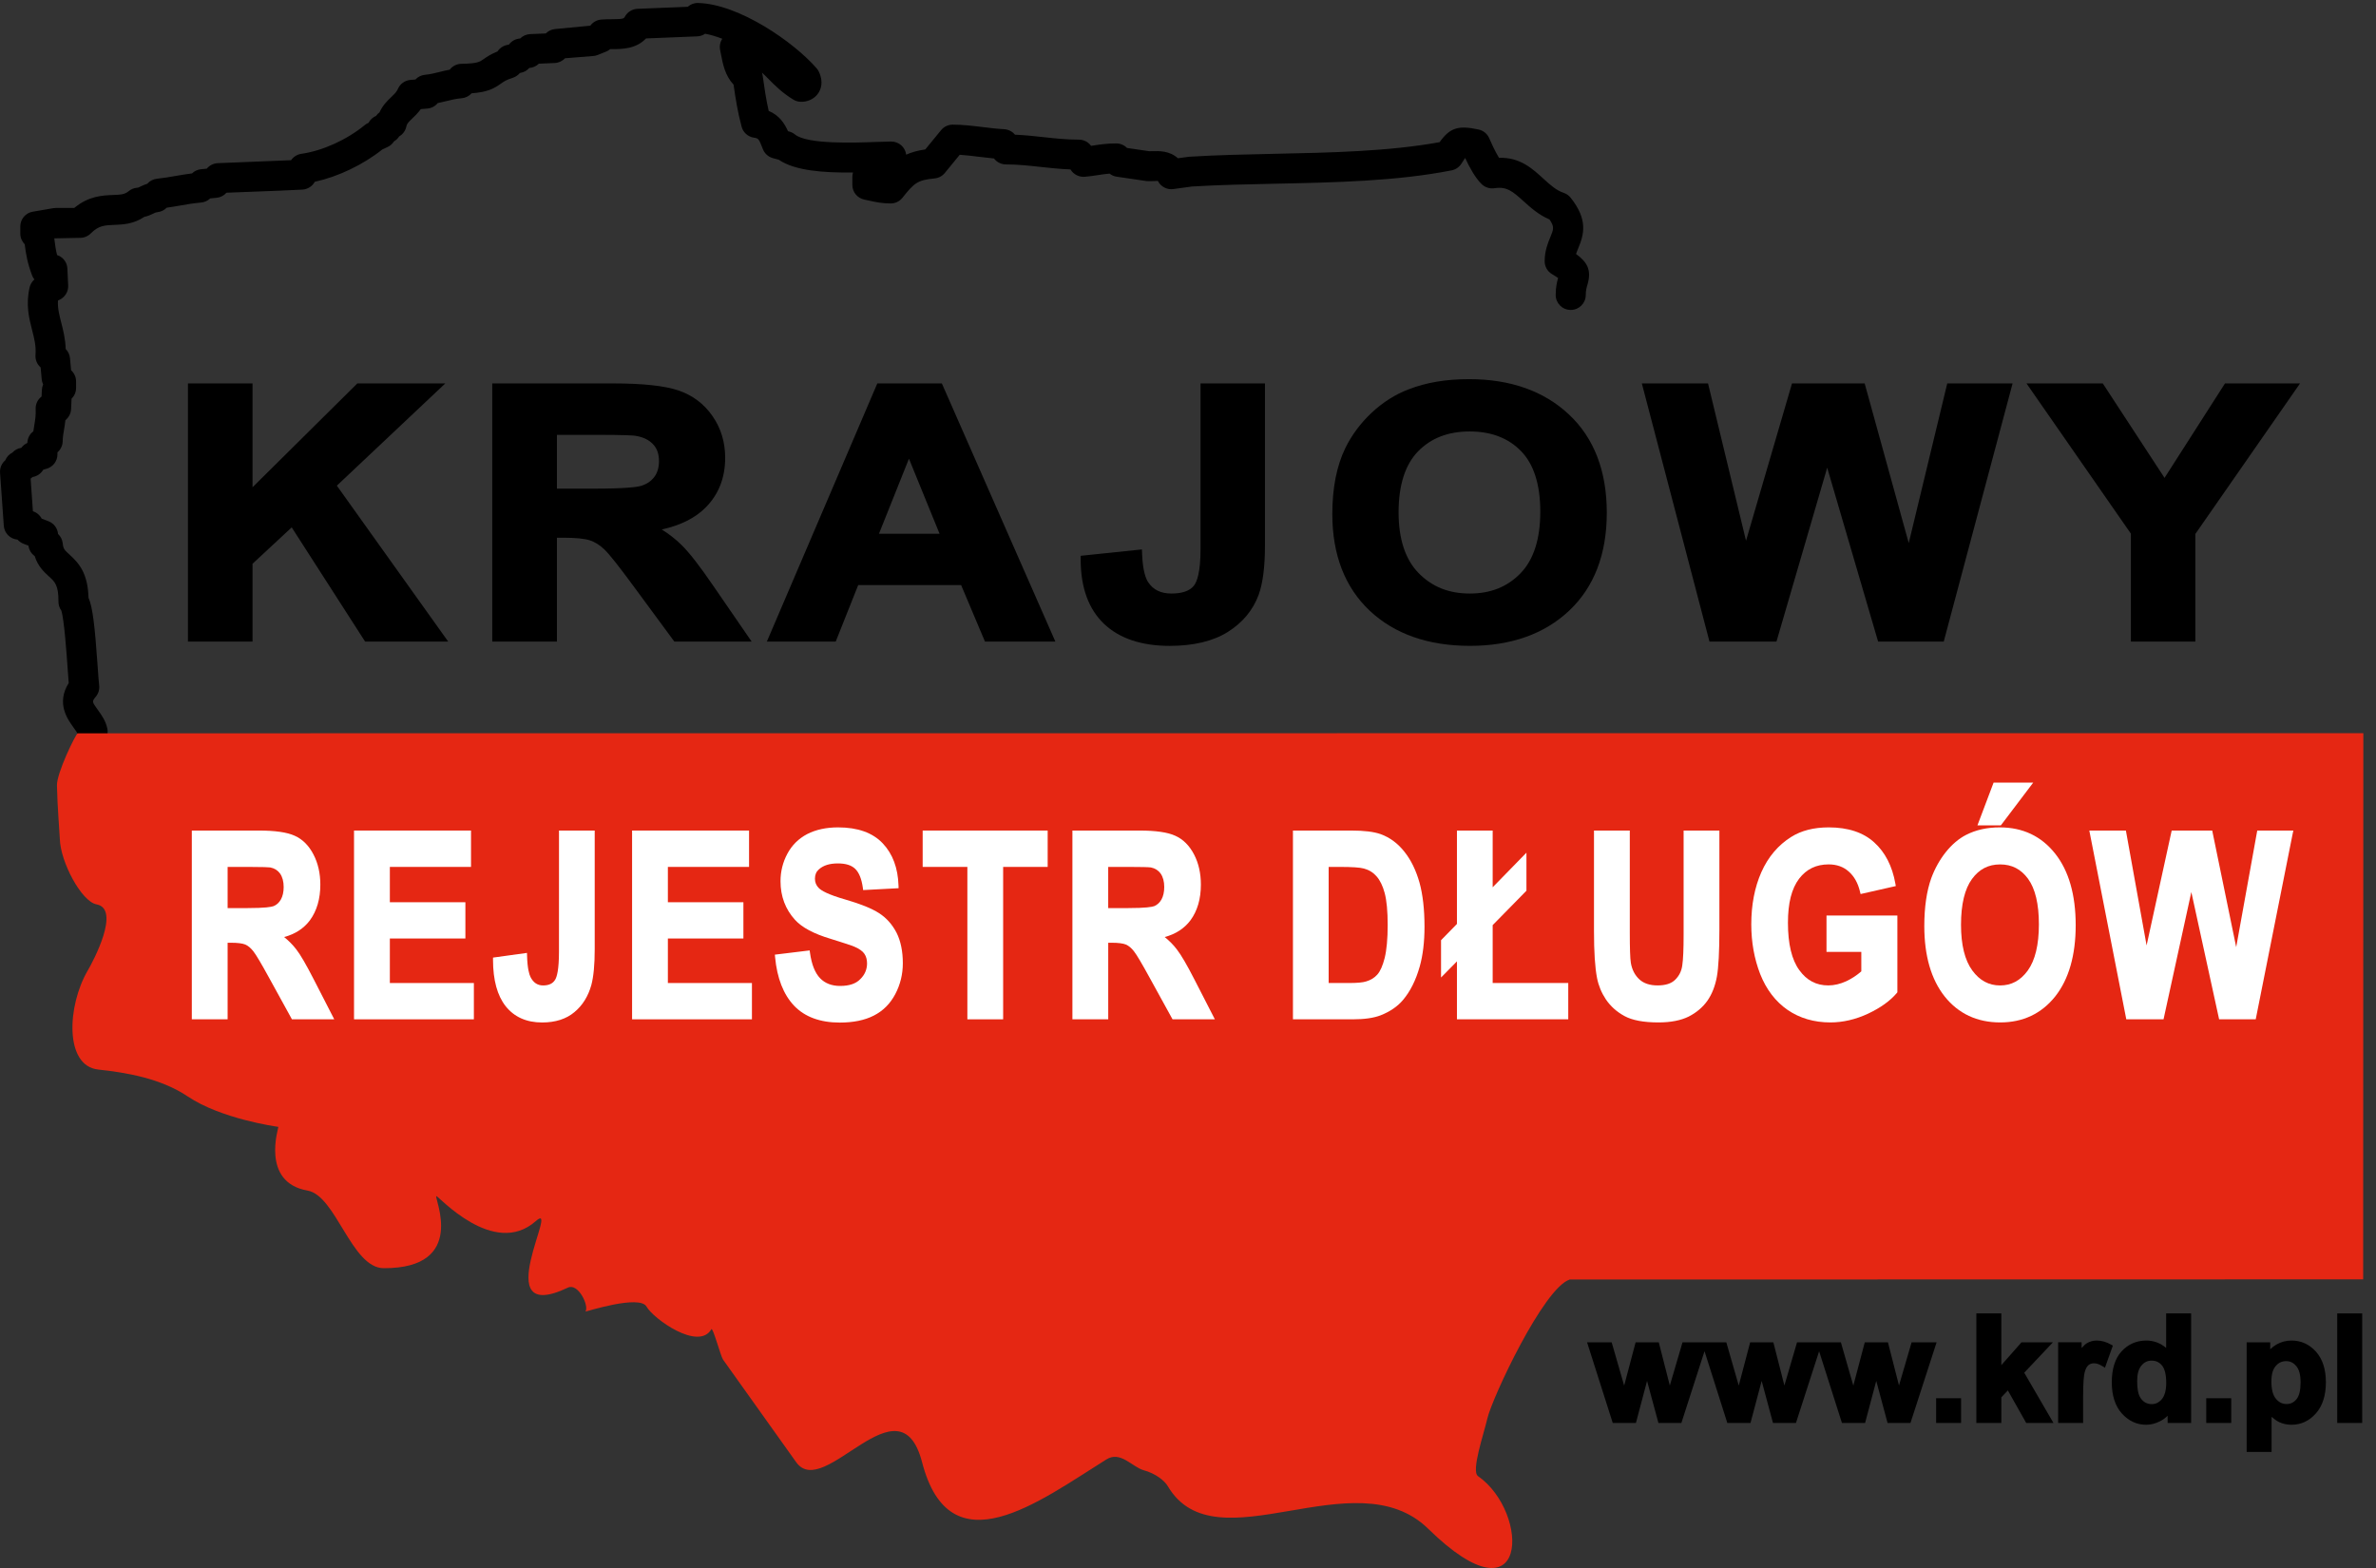 <svg width="100" height="66" viewBox="0 0 100 66" fill="none" xmlns="http://www.w3.org/2000/svg">
<rect x="0" y="0" width="100" height="66" fill="#333333" stroke="none"/>
<g clip-path="url(#clip0_2_286)">
<path d="M3.897 31.427C3.6 31.427 3.335 31.218 3.276 30.917C3.265 30.857 3.163 30.717 3.09 30.615C2.845 30.277 2.357 29.601 2.892 28.749C2.879 28.594 2.864 28.392 2.849 28.165C2.804 27.528 2.701 26.06 2.58 25.698C2.502 25.591 2.459 25.459 2.46 25.324C2.466 24.632 2.307 24.487 2.064 24.268C1.861 24.083 1.598 23.845 1.46 23.406C1.318 23.305 1.22 23.146 1.198 22.968L0.991 22.889C0.892 22.851 0.807 22.791 0.74 22.715L0.736 22.713C0.425 22.687 0.181 22.439 0.16 22.13L0.002 19.898C-0.013 19.695 0.072 19.503 0.221 19.375C0.28 19.232 0.388 19.117 0.523 19.049C0.619 18.944 0.75 18.872 0.896 18.85C0.962 18.76 1.05 18.689 1.152 18.645C1.156 18.449 1.25 18.268 1.404 18.154C1.416 18.063 1.43 17.976 1.445 17.889C1.481 17.672 1.513 17.484 1.501 17.218C1.494 17.047 1.556 16.879 1.676 16.755C1.699 16.731 1.724 16.709 1.749 16.69L1.763 16.409C1.766 16.329 1.785 16.252 1.816 16.182C1.783 16.113 1.762 16.04 1.755 15.962L1.71 15.465C1.559 15.334 1.479 15.14 1.494 14.94C1.524 14.568 1.444 14.255 1.351 13.893C1.223 13.393 1.078 12.825 1.247 12.096C1.277 11.966 1.348 11.849 1.448 11.763C1.406 11.71 1.371 11.651 1.347 11.584C1.153 11.06 1.099 10.737 1.039 10.279C0.921 10.161 0.854 10.001 0.854 9.833V9.53C0.854 9.224 1.077 8.961 1.38 8.91L2.245 8.762C2.28 8.756 2.317 8.753 2.352 8.753H3.125C3.732 8.248 4.316 8.225 4.755 8.208C5.094 8.195 5.251 8.183 5.416 8.046C5.518 7.961 5.645 7.911 5.777 7.902C5.811 7.9 5.814 7.899 5.893 7.861C5.968 7.824 6.065 7.776 6.196 7.737C6.303 7.615 6.451 7.538 6.613 7.522C6.882 7.495 7.129 7.452 7.378 7.408C7.607 7.368 7.836 7.329 8.081 7.299C8.183 7.199 8.317 7.137 8.461 7.123L8.703 7.099C8.816 6.961 8.983 6.877 9.164 6.868C9.688 6.844 10.207 6.824 10.721 6.805C11.239 6.786 11.75 6.767 12.251 6.743C12.351 6.599 12.507 6.499 12.686 6.474C13.576 6.348 14.595 5.885 15.348 5.268C15.389 5.234 15.434 5.205 15.483 5.183L15.511 5.169C15.579 5.039 15.691 4.935 15.829 4.877C15.868 4.82 15.916 4.77 15.972 4.73C16.107 4.429 16.312 4.233 16.474 4.079C16.613 3.944 16.696 3.862 16.745 3.747C16.836 3.531 17.041 3.383 17.275 3.364L17.484 3.347C17.587 3.236 17.73 3.162 17.889 3.148C18.103 3.128 18.284 3.082 18.47 3.036C18.609 3.001 18.759 2.964 18.927 2.933C19.042 2.783 19.221 2.689 19.419 2.686C20.091 2.674 20.187 2.606 20.347 2.494C20.478 2.401 20.648 2.282 20.939 2.165C21.033 2.023 21.18 1.924 21.35 1.891L21.418 1.878C21.529 1.726 21.702 1.632 21.892 1.62C22.003 1.51 22.152 1.443 22.312 1.436L22.971 1.408C23.076 1.302 23.218 1.235 23.371 1.222L24.844 1.081C24.951 0.934 25.118 0.839 25.302 0.824C25.457 0.81 25.613 0.809 25.764 0.809C26.221 0.807 26.257 0.781 26.298 0.706C26.404 0.507 26.607 0.38 26.831 0.371L28.945 0.286C29.062 0.182 29.215 0.119 29.383 0.126C31.102 0.168 33.424 1.78 34.372 2.878C34.408 2.921 34.439 2.967 34.463 3.018C34.676 3.461 34.538 3.777 34.437 3.926C34.274 4.166 33.981 4.303 33.675 4.283C33.573 4.276 33.474 4.244 33.386 4.191C32.927 3.911 32.62 3.603 32.351 3.331C32.251 3.23 32.161 3.139 32.072 3.058C32.082 3.091 32.09 3.126 32.095 3.16C32.171 3.69 32.24 4.181 32.352 4.668C32.797 4.854 33.016 5.19 33.165 5.522L33.219 5.537C33.307 5.561 33.388 5.602 33.458 5.66C33.975 6.085 36.008 6.007 36.879 5.975C37.124 5.966 37.337 5.958 37.505 5.957C37.507 5.957 37.508 5.957 37.51 5.957C37.829 5.957 38.099 6.193 38.139 6.509V6.511C38.361 6.409 38.62 6.337 38.943 6.289L39.609 5.477C39.729 5.331 39.908 5.246 40.099 5.246C40.514 5.246 40.941 5.298 41.355 5.348C41.657 5.385 41.962 5.423 42.259 5.438C42.439 5.448 42.606 5.533 42.718 5.669C43.141 5.687 43.537 5.73 43.924 5.773C44.42 5.827 44.888 5.878 45.408 5.878C45.612 5.878 45.803 5.976 45.921 6.139C45.953 6.134 45.986 6.129 46.018 6.124C46.302 6.081 46.596 6.037 46.978 6.037C47.151 6.037 47.315 6.106 47.433 6.228L48.372 6.365L48.497 6.363C48.789 6.355 49.224 6.342 49.575 6.661L50.04 6.598C51.234 6.524 52.459 6.499 53.644 6.474C56.005 6.425 58.446 6.374 60.59 5.984C61.029 5.366 61.388 5.27 62.23 5.452C62.428 5.494 62.595 5.629 62.676 5.815C62.743 5.971 62.92 6.37 63.091 6.644C63.991 6.61 64.526 7.128 64.973 7.535C65.255 7.791 65.499 8.012 65.809 8.116C65.926 8.155 66.029 8.226 66.105 8.323C66.835 9.241 66.672 9.855 66.423 10.454C66.388 10.539 66.356 10.616 66.332 10.691C66.812 11.038 66.991 11.377 66.812 11.983C66.776 12.107 66.741 12.224 66.741 12.416C66.741 12.764 66.458 13.046 66.108 13.046C65.758 13.046 65.475 12.764 65.475 12.416C65.475 12.094 65.53 11.864 65.576 11.701C65.52 11.662 65.439 11.609 65.318 11.537C65.127 11.423 65.011 11.219 65.011 10.997C65.011 10.557 65.151 10.22 65.253 9.973C65.384 9.657 65.431 9.544 65.213 9.237C64.751 9.039 64.418 8.736 64.119 8.466C63.651 8.042 63.405 7.843 62.901 7.922C62.71 7.953 62.498 7.889 62.354 7.746C62.089 7.481 61.865 7.078 61.664 6.649C61.611 6.723 61.543 6.831 61.508 6.887C61.416 7.035 61.265 7.137 61.094 7.171C58.779 7.627 56.181 7.681 53.669 7.733C52.444 7.759 51.285 7.783 50.163 7.851L49.382 7.958C49.118 7.997 48.851 7.856 48.73 7.614C48.724 7.616 48.615 7.619 48.534 7.622L48.331 7.625C48.3 7.625 48.269 7.623 48.239 7.619L46.999 7.437C46.888 7.421 46.784 7.375 46.698 7.307C46.532 7.32 46.378 7.344 46.21 7.37C46.037 7.396 45.859 7.423 45.66 7.441C45.424 7.46 45.192 7.35 45.065 7.149L45.054 7.132C44.605 7.114 44.19 7.069 43.785 7.025C43.299 6.972 42.839 6.921 42.34 6.921C42.139 6.921 41.952 6.826 41.834 6.67C41.624 6.65 41.411 6.625 41.201 6.599C40.918 6.564 40.648 6.531 40.392 6.515L39.764 7.282C39.657 7.412 39.503 7.494 39.335 7.51C38.621 7.581 38.487 7.688 37.982 8.324C37.862 8.476 37.679 8.564 37.485 8.564C37.127 8.564 36.855 8.505 36.592 8.447L36.381 8.402C36.085 8.343 35.873 8.085 35.873 7.784V7.447C35.873 7.384 35.883 7.321 35.901 7.262C34.622 7.273 33.456 7.186 32.773 6.722L32.534 6.658C32.339 6.606 32.182 6.465 32.109 6.279C31.932 5.827 31.924 5.825 31.725 5.794C31.479 5.755 31.279 5.576 31.214 5.337C31.049 4.73 30.959 4.158 30.874 3.563C30.52 3.186 30.426 2.709 30.349 2.313L30.31 2.113C30.273 1.946 30.306 1.773 30.4 1.632C30.145 1.533 29.901 1.461 29.676 1.42C29.58 1.487 29.464 1.527 29.343 1.531L27.189 1.618C26.768 2.064 26.18 2.066 25.769 2.068C25.74 2.068 25.711 2.068 25.682 2.068C25.63 2.112 25.571 2.148 25.508 2.173L25.158 2.313C25.099 2.337 25.036 2.353 24.972 2.357L23.779 2.453C23.667 2.573 23.511 2.645 23.344 2.652L22.679 2.681C22.572 2.785 22.43 2.85 22.277 2.86C22.185 2.966 22.059 3.038 21.919 3.065L21.881 3.072C21.804 3.166 21.7 3.237 21.581 3.274C21.311 3.359 21.203 3.434 21.079 3.522C20.785 3.729 20.523 3.877 19.849 3.927C19.744 4.044 19.596 4.12 19.433 4.134C19.192 4.155 18.989 4.205 18.776 4.258C18.662 4.287 18.546 4.315 18.422 4.34C18.317 4.469 18.161 4.556 17.984 4.57L17.71 4.592C17.59 4.759 17.459 4.884 17.352 4.986C17.182 5.148 17.126 5.21 17.103 5.32C17.067 5.5 16.955 5.653 16.8 5.742C16.745 5.828 16.671 5.9 16.582 5.95C16.518 6.052 16.425 6.135 16.314 6.187L16.09 6.292C15.28 6.937 14.228 7.438 13.248 7.652C13.144 7.842 12.947 7.969 12.725 7.981C12.087 8.015 11.432 8.04 10.767 8.064C10.359 8.08 9.947 8.095 9.532 8.112C9.425 8.233 9.278 8.309 9.117 8.325L8.848 8.351C8.744 8.451 8.606 8.514 8.46 8.526C8.149 8.552 7.871 8.601 7.595 8.649C7.405 8.682 7.215 8.715 7.017 8.742C6.914 8.847 6.777 8.914 6.629 8.93C6.557 8.938 6.534 8.949 6.455 8.988C6.366 9.032 6.243 9.093 6.071 9.129C5.62 9.434 5.171 9.452 4.804 9.466C4.411 9.481 4.15 9.491 3.823 9.823C3.704 9.944 3.541 10.011 3.371 10.011L2.284 10.033C2.321 10.328 2.348 10.523 2.402 10.734C2.477 10.759 2.548 10.797 2.61 10.849C2.746 10.962 2.828 11.127 2.836 11.303L2.869 12.017C2.881 12.264 2.746 12.495 2.526 12.608L2.44 12.652C2.42 12.964 2.492 13.246 2.578 13.582C2.661 13.907 2.752 14.267 2.765 14.69C2.867 14.793 2.933 14.93 2.946 15.077L2.992 15.584C3.125 15.704 3.202 15.874 3.202 16.053V16.331C3.202 16.502 3.132 16.663 3.012 16.78L2.992 17.22C2.983 17.409 2.891 17.576 2.752 17.685C2.737 17.837 2.715 17.971 2.693 18.096C2.668 18.246 2.641 18.394 2.638 18.575C2.634 18.756 2.552 18.925 2.418 19.039V19.126C2.418 19.415 2.222 19.666 1.941 19.736L1.82 19.771C1.725 19.935 1.561 20.047 1.375 20.077C1.353 20.097 1.328 20.114 1.303 20.132C1.299 20.139 1.293 20.146 1.289 20.154L1.385 21.52C1.546 21.571 1.678 21.683 1.754 21.83L2.038 21.939C2.266 22.024 2.423 22.235 2.443 22.476C2.552 22.578 2.625 22.719 2.641 22.876C2.663 23.105 2.721 23.159 2.917 23.336C3.328 23.708 3.697 24.13 3.725 25.159C3.899 25.555 3.99 26.323 4.112 28.077C4.136 28.427 4.155 28.709 4.173 28.839C4.196 29.011 4.147 29.185 4.036 29.32C3.865 29.529 3.865 29.529 4.118 29.88C4.268 30.087 4.454 30.345 4.519 30.676C4.586 31.017 4.362 31.349 4.019 31.415C3.978 31.422 3.937 31.427 3.897 31.427Z" fill="black"/>
<path fill-rule="evenodd" clip-rule="evenodd" d="M66.068 53.857L99.46 53.851L99.467 30.86L3.27 30.866C3.185 30.901 2.383 32.538 2.397 33.063C2.413 33.935 2.513 35.109 2.518 35.31C2.543 36.289 3.434 37.95 4.062 38.066C5.099 38.258 3.912 40.478 3.696 40.845C2.824 42.333 2.708 44.865 4.133 45.019C5.304 45.145 6.762 45.386 7.897 46.149C9.304 47.094 11.598 47.415 11.716 47.432C11.738 47.436 10.95 49.766 12.946 50.114C14.143 50.324 14.793 53.376 16.148 53.38C19.698 53.393 18.256 50.392 18.364 50.346C18.436 50.319 20.776 52.968 22.55 51.399C23.626 50.445 20.45 55.841 23.905 54.197C24.336 53.994 24.805 54.972 24.64 55.205C24.627 55.227 26.926 54.477 27.212 54.999C27.494 55.503 29.4 56.879 29.94 55.949C30.001 55.846 30.335 57.096 30.432 57.23L33.51 61.547C34.684 63.193 37.859 57.9 38.808 61.547C39.981 66.071 43.723 63.207 46.564 61.431C47.158 61.057 47.641 61.743 48.133 61.884C48.628 62.02 49.011 62.316 49.154 62.563C51.179 65.979 57.017 61.323 60.11 64.349C64.369 68.516 64.408 63.666 62.205 62.132C61.906 61.925 62.453 60.348 62.597 59.715C62.794 58.85 64.966 54.205 66.068 53.857Z" fill="#E52713"/>
<path d="M88.853 56.599C88.651 56.483 88.451 56.426 88.243 56.426C88.091 56.426 87.949 56.466 87.823 56.544C87.755 56.587 87.684 56.654 87.61 56.742V56.499H86.622V59.895H87.673V58.807C87.673 58.147 87.709 57.874 87.738 57.763C87.78 57.613 87.835 57.51 87.903 57.457C88.026 57.358 88.228 57.343 88.487 57.505L88.593 57.57L88.925 56.639L88.853 56.599Z" fill="black"/>
<path d="M80.455 56.5L79.924 58.319L79.459 56.5H78.484L78.002 58.323L77.478 56.5H75.633L75.101 58.319L74.636 56.5H73.66L73.18 58.321L72.656 56.5H70.813L70.279 58.321L69.814 56.5H68.839L68.357 58.323L67.831 56.5H66.796L67.855 59.827L67.876 59.895H68.852L69.321 58.125L69.799 59.895H70.765L71.739 56.874L72.677 59.827L72.698 59.895H73.674L74.144 58.125L74.621 59.895H75.587L76.562 56.877L77.501 59.827L77.523 59.895H78.497L78.967 58.125L79.443 59.895H80.407L81.507 56.5H80.455Z" fill="black"/>
<path d="M82.537 58.854H81.487V59.895H82.537V58.854Z" fill="black"/>
<path d="M86.402 56.5H85.08L84.231 57.461V55.283H83.18V59.895H84.231V58.815L84.506 58.526L85.278 59.895H86.425L85.195 57.78L86.402 56.5Z" fill="black"/>
<path d="M91.168 56.736C90.923 56.531 90.645 56.426 90.336 56.426C89.918 56.426 89.567 56.58 89.291 56.882C89.019 57.179 88.88 57.618 88.88 58.185C88.88 58.736 89.02 59.177 89.299 59.491C89.583 59.808 89.929 59.971 90.324 59.971C90.52 59.971 90.716 59.921 90.911 59.823C91.025 59.766 91.132 59.689 91.23 59.593V59.895H92.219V55.283H91.168L91.168 56.736ZM90.995 57.478C91.111 57.621 91.171 57.868 91.171 58.212C91.171 58.511 91.108 58.745 90.991 58.888C90.87 59.031 90.731 59.102 90.565 59.102C90.354 59.102 90.194 59.01 90.075 58.82C89.99 58.68 89.948 58.448 89.948 58.13C89.948 57.837 90.009 57.616 90.13 57.476C90.245 57.338 90.385 57.271 90.559 57.271C90.737 57.272 90.881 57.338 90.995 57.478Z" fill="black"/>
<path d="M96.45 56.426C96.221 56.426 96.008 56.481 95.817 56.59C95.716 56.649 95.627 56.715 95.548 56.792V56.5H94.556V61.114H95.605V59.638C95.711 59.731 95.816 59.804 95.918 59.856C96.076 59.931 96.253 59.971 96.445 59.971C96.847 59.971 97.193 59.808 97.472 59.491C97.75 59.177 97.891 58.736 97.891 58.18C97.891 57.637 97.751 57.205 97.475 56.896C97.195 56.585 96.85 56.426 96.45 56.426ZM96.826 58.185C96.826 58.52 96.767 58.76 96.652 58.898C96.54 59.033 96.404 59.098 96.236 59.098C96.058 59.098 95.912 59.027 95.788 58.876C95.661 58.728 95.597 58.48 95.597 58.144C95.597 57.855 95.657 57.639 95.777 57.501C95.897 57.36 96.042 57.292 96.221 57.292C96.39 57.292 96.528 57.362 96.646 57.504C96.766 57.645 96.826 57.876 96.826 58.185Z" fill="black"/>
<path d="M99.419 55.283H98.368V59.895H99.419V55.283Z" fill="black"/>
<path d="M93.907 58.854H92.856V59.895H93.907V58.854Z" fill="black"/>
<path d="M18.741 16.139H15.039L10.628 20.51V16.139H7.911V27.006H10.628V23.73L12.277 22.198L15.309 26.916L15.367 27.006H18.864L14.177 20.442L18.741 16.139Z" fill="black"/>
<path d="M28.671 22.926C28.442 22.702 28.169 22.487 27.853 22.286C28.642 22.114 29.263 21.803 29.703 21.358C30.245 20.811 30.521 20.11 30.521 19.271C30.521 18.611 30.341 18.018 29.985 17.51C29.629 16.996 29.145 16.634 28.547 16.432C27.97 16.238 27.048 16.139 25.807 16.139H20.718V27.006H23.44V22.634H23.71C24.225 22.634 24.598 22.671 24.82 22.741C25.035 22.812 25.245 22.943 25.44 23.131C25.646 23.329 26.04 23.826 26.643 24.645L28.382 27.006H31.635L30.018 24.655C29.459 23.835 29.006 23.253 28.671 22.926ZM23.44 18.303H25.053C26.287 18.303 26.63 18.329 26.715 18.339C27.052 18.39 27.302 18.505 27.479 18.693C27.651 18.871 27.735 19.104 27.735 19.41C27.735 19.676 27.669 19.9 27.54 20.074C27.403 20.253 27.223 20.376 26.989 20.448C26.812 20.503 26.317 20.568 24.958 20.568H23.44V18.303Z" fill="black"/>
<path d="M93.644 16.139L91.1 20.115L88.501 16.139H85.29L89.684 22.463V27.006H92.397V22.475L96.803 16.139H93.644Z" fill="black"/>
<path d="M61.833 15.959C60.857 15.959 60.023 16.1 59.283 16.389C58.726 16.599 58.205 16.929 57.731 17.371C57.262 17.812 56.888 18.314 56.619 18.865C56.257 19.611 56.074 20.544 56.074 21.637C56.074 23.353 56.604 24.721 57.648 25.706C58.694 26.688 60.112 27.185 61.866 27.185C63.598 27.185 65.005 26.685 66.049 25.698C67.095 24.708 67.626 23.323 67.626 21.584C67.626 19.829 67.092 18.439 66.038 17.451C64.987 16.461 63.572 15.959 61.833 15.959ZM64.827 21.537C64.827 22.691 64.546 23.565 63.993 24.132C63.435 24.705 62.736 24.983 61.859 24.983C60.977 24.983 60.274 24.701 59.708 24.124C59.147 23.553 58.863 22.691 58.863 21.565C58.863 20.422 59.139 19.558 59.682 18.999C60.236 18.435 60.948 18.161 61.859 18.161C62.757 18.161 63.483 18.439 64.017 18.988C64.554 19.54 64.827 20.396 64.827 21.537Z" fill="black"/>
<path d="M80.334 22.859L78.479 16.139H75.421L73.486 22.761L71.887 16.139H69.101L71.948 27.006H74.767L76.902 19.686L79.045 27.006H81.807L84.705 16.139H81.955L80.334 22.859Z" fill="black"/>
<path d="M50.528 23.1C50.528 24.094 50.376 24.492 50.248 24.652C50.074 24.872 49.757 24.983 49.305 24.983C48.858 24.983 48.538 24.828 48.325 24.508C48.224 24.357 48.098 24.03 48.069 23.336L48.061 23.126L45.482 23.395L45.483 23.573C45.488 24.742 45.82 25.646 46.47 26.263C47.117 26.875 48.046 27.186 49.229 27.186C50.23 27.186 51.052 26.989 51.672 26.602C52.297 26.211 52.736 25.683 52.976 25.031C53.151 24.542 53.239 23.847 53.239 22.967V16.139H50.528V23.1H50.528Z" fill="black"/>
<path d="M39.639 16.139H36.924L32.275 27.006H35.173L36.12 24.626H40.451L41.455 27.006H44.418L39.692 16.257L39.639 16.139ZM39.544 22.467H36.993L38.256 19.307L39.544 22.467Z" fill="black"/>
<path d="M28.109 39.503H31.288V37.977H28.109V36.49H31.526V34.959H26.603V42.905H31.647V41.377H28.109V39.503Z" fill="white"/>
<path d="M36.994 38.434C36.684 38.236 36.224 38.05 35.584 37.864C34.837 37.651 34.56 37.482 34.458 37.376C34.351 37.268 34.299 37.14 34.299 36.986C34.299 36.82 34.353 36.691 34.464 36.594C34.654 36.425 34.915 36.343 35.263 36.343C35.595 36.343 35.834 36.418 35.993 36.571C36.154 36.726 36.262 36.992 36.314 37.362L36.328 37.465L37.819 37.386L37.816 37.275C37.794 36.541 37.572 35.941 37.152 35.498C36.73 35.051 36.098 34.826 35.273 34.826C34.776 34.826 34.339 34.92 33.974 35.107C33.612 35.297 33.33 35.575 33.138 35.935C32.947 36.29 32.85 36.68 32.85 37.093C32.85 37.729 33.057 38.277 33.463 38.721C33.752 39.039 34.255 39.307 34.956 39.516C35.522 39.691 35.835 39.795 35.967 39.851C36.17 39.94 36.309 40.039 36.38 40.147C36.454 40.256 36.492 40.391 36.492 40.551C36.492 40.803 36.398 41.028 36.208 41.213C36.026 41.405 35.74 41.5 35.359 41.5C35.008 41.5 34.724 41.391 34.517 41.176C34.304 40.957 34.161 40.599 34.092 40.114L34.076 40.005L32.612 40.183L32.622 40.292C32.705 41.174 32.974 41.861 33.421 42.332C33.87 42.803 34.518 43.042 35.346 43.042C35.915 43.042 36.396 42.943 36.778 42.747C37.166 42.55 37.471 42.245 37.682 41.84C37.892 41.442 37.998 41.005 37.998 40.545C37.998 40.044 37.91 39.612 37.734 39.261C37.552 38.91 37.304 38.632 36.994 38.434Z" fill="white"/>
<path d="M85.574 32.94H83.906L83.226 34.74H84.212L85.574 32.94Z" fill="white"/>
<path d="M38.833 36.49H40.714V42.905H42.22V36.49H44.094V34.959H38.833V36.49Z" fill="white"/>
<path d="M12.472 39.964C12.331 39.78 12.159 39.604 11.959 39.442C12.423 39.317 12.786 39.081 13.043 38.738C13.334 38.34 13.482 37.835 13.482 37.234C13.482 36.76 13.385 36.333 13.193 35.966C13 35.592 12.735 35.326 12.403 35.178C12.08 35.031 11.582 34.959 10.883 34.959H8.073V42.905H9.58V39.682H9.725C10.002 39.682 10.205 39.708 10.323 39.757C10.444 39.81 10.556 39.904 10.665 40.044C10.781 40.192 11.005 40.572 11.33 41.165L12.287 42.905H14.068L13.21 41.233C12.877 40.586 12.649 40.192 12.472 39.964ZM9.58 36.49H10.464C11.1 36.49 11.313 36.504 11.375 36.512C11.554 36.548 11.688 36.633 11.787 36.769C11.887 36.913 11.939 37.105 11.939 37.335C11.939 37.544 11.899 37.721 11.823 37.859C11.746 37.994 11.646 38.086 11.519 38.139C11.424 38.176 11.156 38.223 10.413 38.223H9.58V36.49H9.58Z" fill="white"/>
<path d="M16.408 39.503H19.587V37.977H16.408V36.49H19.824V34.959H14.9V42.905H19.944V41.377H16.408V39.503Z" fill="white"/>
<path d="M23.526 40.056C23.526 40.809 23.44 41.113 23.367 41.234C23.271 41.398 23.104 41.479 22.858 41.479C22.622 41.479 22.448 41.362 22.329 41.127C22.27 41.009 22.198 40.758 22.183 40.236L22.179 40.109L20.75 40.307V40.407C20.751 41.252 20.93 41.908 21.282 42.353C21.642 42.807 22.159 43.038 22.816 43.038C23.378 43.038 23.836 42.89 24.176 42.602C24.517 42.32 24.756 41.937 24.888 41.461C24.982 41.11 25.03 40.604 25.03 39.959V34.959H23.527L23.526 40.056Z" fill="white"/>
<path d="M84.166 34.826C83.63 34.826 83.166 34.929 82.748 35.142C82.439 35.3 82.152 35.545 81.894 35.867C81.64 36.186 81.435 36.553 81.284 36.959C81.089 37.501 80.989 38.18 80.989 38.98C80.989 40.228 81.277 41.225 81.847 41.944C82.425 42.667 83.211 43.036 84.184 43.036C85.143 43.036 85.922 42.667 86.502 41.938C87.072 41.215 87.361 40.208 87.361 38.943C87.361 37.664 87.069 36.65 86.495 35.928C85.915 35.196 85.133 34.826 84.166 34.826ZM85.812 38.907C85.812 39.767 85.654 40.423 85.342 40.854C85.036 41.273 84.655 41.479 84.179 41.479C83.703 41.479 83.32 41.272 83.009 40.849C82.694 40.419 82.534 39.771 82.534 38.926C82.534 38.066 82.69 37.417 82.996 36.999C83.298 36.586 83.685 36.385 84.179 36.385C84.673 36.385 85.058 36.583 85.356 36.99C85.659 37.407 85.812 38.05 85.812 38.907Z" fill="white"/>
<path d="M76.873 40.066H78.338V40.886C78.155 41.048 77.944 41.188 77.711 41.299C77.454 41.417 77.198 41.478 76.949 41.478C76.442 41.478 76.043 41.268 75.731 40.838C75.412 40.404 75.25 39.732 75.25 38.842C75.25 38.011 75.404 37.404 75.721 36.985C76.032 36.581 76.44 36.384 76.965 36.384C77.303 36.384 77.587 36.485 77.809 36.685C78.036 36.884 78.195 37.166 78.281 37.524L78.307 37.632L79.79 37.296L79.771 37.19C79.641 36.457 79.342 35.873 78.882 35.459C78.424 35.039 77.78 34.826 76.965 34.826C76.34 34.826 75.81 34.961 75.389 35.227C74.84 35.57 74.416 36.07 74.129 36.715C73.849 37.351 73.707 38.088 73.707 38.907C73.707 39.654 73.833 40.36 74.084 41.005C74.339 41.648 74.726 42.156 75.237 42.51C75.748 42.859 76.352 43.036 77.034 43.036C77.564 43.036 78.1 42.911 78.625 42.666C79.146 42.42 79.551 42.13 79.83 41.8L79.856 41.767V38.536H76.873V40.066Z" fill="white"/>
<path d="M95.002 34.959L94.116 39.867L93.125 35.049L93.107 34.959H91.401L90.345 39.795L89.49 35.051L89.474 34.959H87.934L89.473 42.815L89.49 42.905H91.058L92.228 37.548L93.378 42.816L93.397 42.905H94.938L96.493 35.092L96.521 34.959H95.002Z" fill="white"/>
<path d="M70.859 39.343C70.859 39.962 70.841 40.386 70.802 40.639C70.769 40.879 70.671 41.075 70.504 41.239C70.342 41.4 70.099 41.478 69.761 41.478C69.434 41.478 69.176 41.391 68.995 41.222C68.806 41.046 68.686 40.812 68.638 40.528C68.608 40.34 68.594 39.911 68.594 39.252V34.959H67.087V39.189C67.087 40.075 67.129 40.723 67.216 41.17C67.279 41.49 67.404 41.792 67.589 42.069C67.788 42.36 68.044 42.589 68.37 42.767C68.696 42.946 69.178 43.036 69.802 43.036C70.317 43.036 70.744 42.952 71.073 42.789C71.398 42.623 71.663 42.4 71.859 42.124C72.053 41.848 72.186 41.507 72.259 41.111C72.329 40.721 72.365 40.053 72.365 39.126V34.959H70.859V39.343H70.859Z" fill="white"/>
<path d="M59.115 35.86C58.838 35.504 58.5 35.253 58.11 35.111C57.821 35.009 57.414 34.959 56.869 34.959H54.417V42.905H56.935C57.43 42.905 57.815 42.849 58.109 42.736C58.507 42.579 58.825 42.359 59.053 42.086C59.354 41.729 59.591 41.258 59.754 40.679C59.887 40.205 59.954 39.643 59.954 39.006C59.954 38.281 59.883 37.656 59.743 37.149C59.596 36.632 59.391 36.209 59.115 35.86ZM55.92 36.49H56.381C56.904 36.49 57.238 36.512 57.402 36.558C57.622 36.618 57.797 36.726 57.939 36.891C58.081 37.052 58.197 37.287 58.278 37.591C58.362 37.904 58.404 38.356 58.404 38.935C58.404 39.516 58.361 39.983 58.278 40.322C58.195 40.65 58.091 40.884 57.969 41.02C57.849 41.156 57.693 41.253 57.502 41.309C57.362 41.355 57.122 41.377 56.764 41.377H55.92V36.49H55.92Z" fill="white"/>
<path d="M49.532 39.964C49.392 39.778 49.22 39.604 49.02 39.442C49.482 39.317 49.846 39.081 50.103 38.738C50.395 38.344 50.542 37.837 50.542 37.234C50.542 36.758 50.446 36.331 50.255 35.966C50.06 35.591 49.793 35.324 49.463 35.178C49.141 35.031 48.644 34.959 47.943 34.959H45.135V42.905H46.643V39.682H46.789C47.064 39.682 47.266 39.708 47.386 39.757C47.508 39.81 47.623 39.908 47.727 40.044C47.843 40.191 48.06 40.558 48.392 41.165L49.349 42.905H51.131L50.273 41.233C49.958 40.618 49.717 40.203 49.532 39.964ZM46.642 36.49H47.527C48.037 36.49 48.346 36.499 48.438 36.512C48.614 36.548 48.752 36.635 48.848 36.769C48.949 36.913 49 37.105 49 37.335C49 37.542 48.961 37.719 48.884 37.861C48.809 37.992 48.707 38.086 48.584 38.139C48.488 38.176 48.218 38.223 47.472 38.223H46.642V36.49Z" fill="white"/>
<path d="M62.823 38.94L64.244 37.492V35.891L62.823 37.347V34.959H61.319V38.89L60.65 39.575V41.145L61.319 40.466V42.905H66.004V41.377H62.823V38.94Z" fill="white"/>
</g>
<defs>
<clipPath id="clip0_2_286">
<rect width="99.484" height="65.875" fill="white" transform="translate(0 0.125)"/>
</clipPath>
</defs>
</svg>
